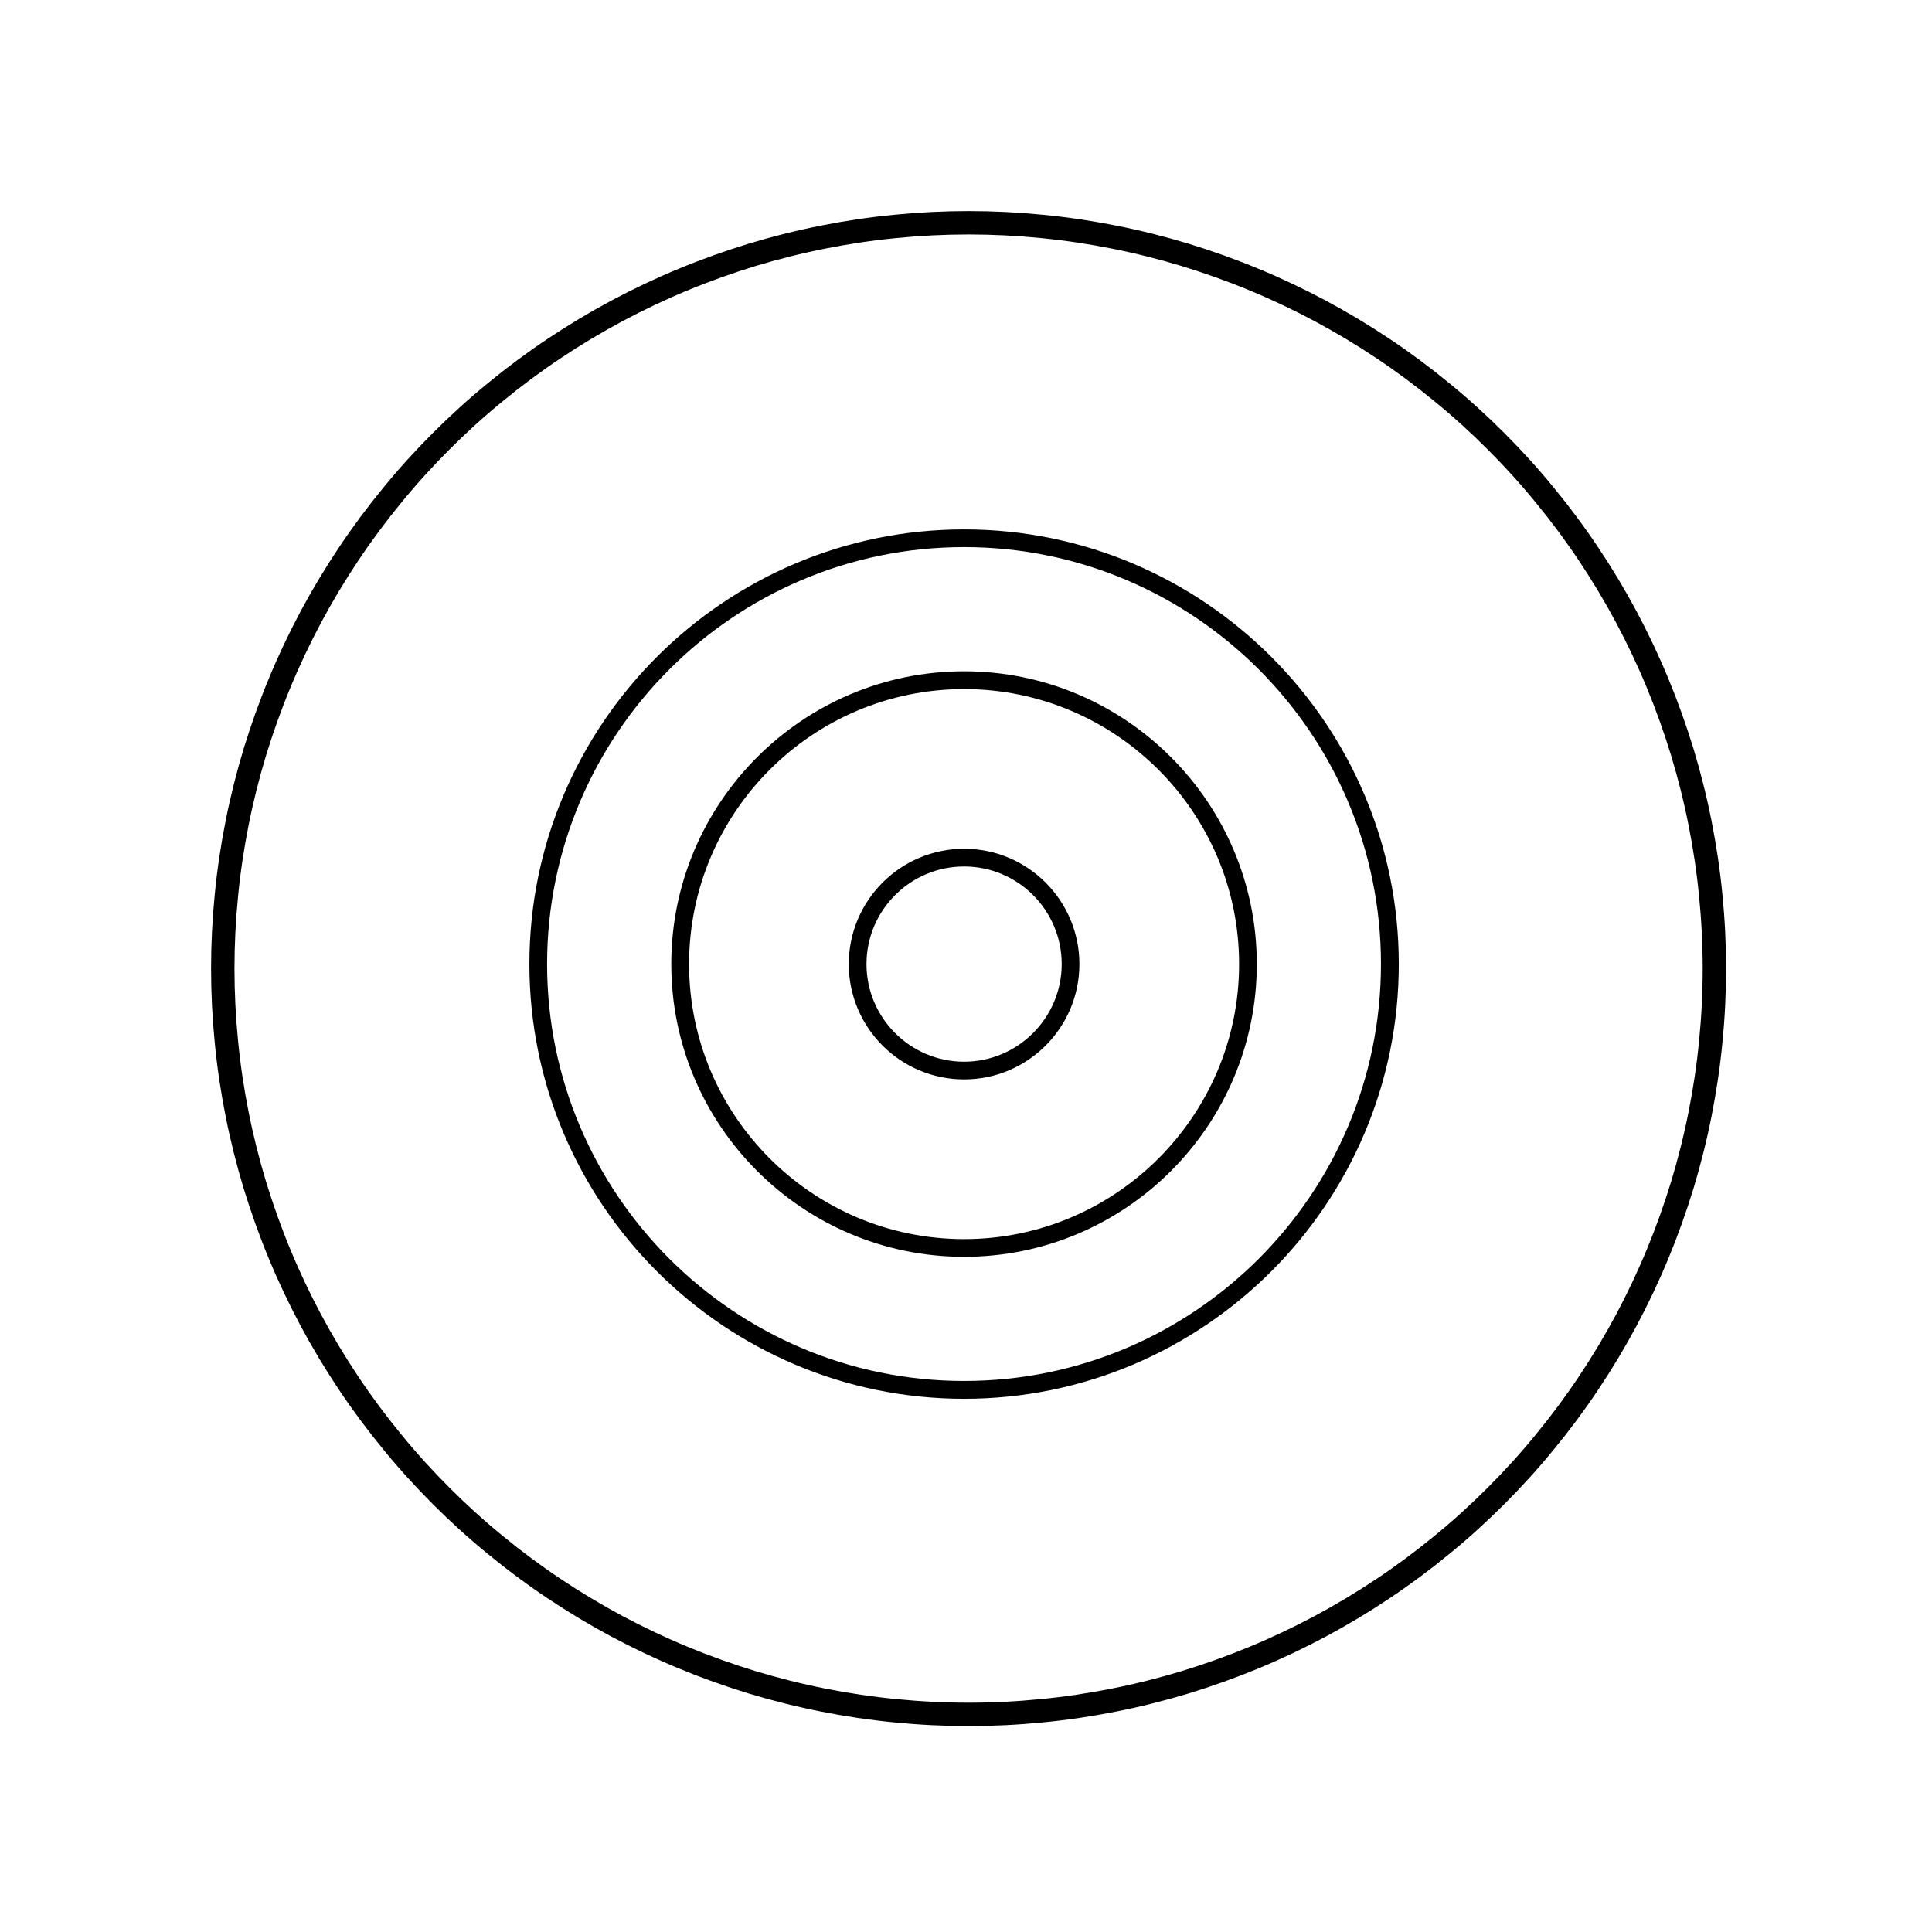 <svg xmlns="http://www.w3.org/2000/svg" xmlns:xlink="http://www.w3.org/1999/xlink" width="100" zoomAndPan="magnify" viewBox="0 0 75 75" height="100" preserveAspectRatio="xMidYMid meet" version="1.0"><defs><clipPath id="433fcaeb79"><path d="M 17.629 19.727 L 58.727 19.727 L 58.727 55.273 L 17.629 55.273 Z M 17.629 19.727 " clip-rule="nonzero"/></clipPath><clipPath id="39b2328898"><path d="M 0.629 0.727 L 41.727 0.727 L 41.727 36.273 L 0.629 36.273 Z M 0.629 0.727 " clip-rule="nonzero"/></clipPath><clipPath id="540a508330"><rect x="0" width="42" y="0" height="37"/></clipPath><clipPath id="18edd1a8b3"><path d="M 20.551 20.551 L 54.301 20.551 L 54.301 54.301 L 20.551 54.301 Z M 20.551 20.551 " clip-rule="nonzero"/></clipPath></defs><rect x="-7.5" width="90" fill="#ffffff" y="-7.5" height="90" fill-opacity="1"/><rect x="-7.5" width="90" fill="#ffffff" y="-7.5" height="90" fill-opacity="1"/><path stroke-linecap="butt" transform="matrix(0.188, 0, 0, 0.188, 0, -0)" fill="none" stroke-linejoin="miter" d="M 354 200 C 354 205.042 353.75 210.083 353.25 215.104 C 352.771 220.104 352.021 225.104 351.042 230.042 C 350.063 235 348.833 239.875 347.375 244.708 C 345.896 249.521 344.208 254.271 342.271 258.938 C 340.354 263.583 338.188 268.146 335.813 272.604 C 333.438 277.042 330.854 281.354 328.042 285.563 C 325.25 289.75 322.25 293.792 319.042 297.688 C 315.854 301.604 312.458 305.333 308.896 308.896 C 305.333 312.458 301.604 315.854 297.688 319.042 C 293.792 322.25 289.75 325.25 285.563 328.042 C 281.354 330.854 277.042 333.438 272.604 335.813 C 268.146 338.188 263.583 340.354 258.938 342.271 C 254.271 344.208 249.521 345.896 244.708 347.375 C 239.875 348.833 235 350.063 230.042 351.042 C 225.104 352.021 220.104 352.771 215.104 353.25 C 210.083 353.75 205.042 354 200 354 C 194.958 354 189.917 353.75 184.896 353.25 C 179.896 352.771 174.896 352.021 169.958 351.042 C 165 350.063 160.125 348.833 155.292 347.375 C 150.479 345.896 145.729 344.208 141.063 342.271 C 136.417 340.354 131.854 338.188 127.396 335.813 C 122.958 333.438 118.646 330.854 114.438 328.042 C 110.25 325.25 106.208 322.25 102.312 319.042 C 98.396 315.854 94.667 312.458 91.104 308.896 C 87.542 305.333 84.146 301.604 80.958 297.688 C 77.75 293.792 74.75 289.75 71.958 285.563 C 69.146 281.354 66.562 277.042 64.187 272.604 C 61.812 268.146 59.646 263.583 57.729 258.938 C 55.792 254.271 54.104 249.521 52.625 244.708 C 51.167 239.875 49.937 235 48.958 230.042 C 47.979 225.104 47.229 220.104 46.75 215.104 C 46.25 210.083 46 205.042 46 200 C 46 194.958 46.25 189.917 46.75 184.896 C 47.229 179.896 47.979 174.896 48.958 169.958 C 49.937 165 51.167 160.125 52.625 155.292 C 54.104 150.479 55.792 145.729 57.729 141.063 C 59.646 136.417 61.812 131.854 64.187 127.396 C 66.562 122.958 69.146 118.646 71.958 114.438 C 74.75 110.25 77.75 106.208 80.958 102.313 C 84.146 98.396 87.542 94.667 91.104 91.104 C 94.667 87.542 98.396 84.146 102.312 80.958 C 106.208 77.75 110.25 74.75 114.438 71.958 C 118.646 69.146 122.958 66.563 127.396 64.188 C 131.854 61.813 136.417 59.646 141.063 57.729 C 145.729 55.792 150.479 54.104 155.292 52.625 C 160.125 51.167 165 49.938 169.958 48.958 C 174.896 47.979 179.896 47.229 184.896 46.75 C 189.917 46.25 194.958 46 200 46 C 205.042 46 210.083 46.25 215.104 46.75 C 220.104 47.229 225.104 47.979 230.042 48.958 C 235 49.938 239.875 51.167 244.708 52.625 C 249.521 54.104 254.271 55.792 258.938 57.729 C 263.583 59.646 268.146 61.813 272.604 64.188 C 277.042 66.563 281.354 69.146 285.563 71.958 C 289.75 74.75 293.792 77.75 297.688 80.958 C 301.604 84.146 305.333 87.542 308.896 91.104 C 312.458 94.667 315.854 98.396 319.042 102.313 C 322.25 106.208 325.25 110.25 328.042 114.438 C 330.854 118.646 333.438 122.958 335.813 127.396 C 338.188 131.854 340.354 136.417 342.271 141.063 C 344.208 145.729 345.896 150.479 347.375 155.292 C 348.833 160.125 350.063 165 351.042 169.958 C 352.021 174.896 352.771 179.896 353.25 184.896 C 353.75 189.917 354 194.958 354 200 Z M 354 200 " stroke="#000000" stroke-width="4.83" stroke-opacity="1" stroke-miterlimit="10"/><path stroke-linecap="butt" transform="matrix(0.188, 0, 0, 0.188, 0, -0)" fill-opacity="1" fill="#000000" fill-rule="nonzero" stroke-linejoin="miter" d="M 108.417 153.667 C 118 153.667 122.854 155.604 127.542 157.5 C 132.042 159.292 136.292 161 145.021 161 C 153.75 161 158 159.292 162.5 157.5 C 167.208 155.604 172.042 153.667 181.625 153.667 C 191.229 153.667 196.083 155.604 200.771 157.5 C 205.292 159.292 209.542 161 218.25 161 C 227 161 231.25 159.292 235.75 157.5 C 240.458 155.604 245.333 153.667 254.917 153.667 C 264.521 153.667 269.375 155.604 274.083 157.5 C 278.583 159.292 282.833 161 291.583 161 C 292.813 161 293.833 162 293.833 163.25 C 293.833 164.479 292.813 165.5 291.583 165.5 C 281.979 165.5 277.125 163.542 272.417 161.667 C 267.917 159.875 263.667 158.167 254.917 158.167 C 246.188 158.167 241.938 159.875 237.417 161.667 C 232.729 163.542 227.854 165.5 218.25 165.5 C 208.667 165.5 203.813 163.542 199.104 161.667 C 194.604 159.875 190.354 158.167 181.625 158.167 C 172.917 158.167 168.667 159.875 164.167 161.667 C 159.458 163.542 154.604 165.5 145.021 165.5 C 135.438 165.5 130.583 163.542 125.896 161.667 C 121.396 159.875 117.146 158.167 108.417 158.167 C 107.167 158.167 106.167 157.167 106.167 155.917 C 106.167 154.688 107.167 153.667 108.417 153.667 Z M 108.417 153.667 " stroke="#000000" stroke-width="2.49" stroke-opacity="1" stroke-miterlimit="10"/><path stroke-linecap="butt" transform="matrix(0.188, 0, 0, 0.188, 0, -0)" fill-opacity="1" fill="#000000" fill-rule="nonzero" stroke-linejoin="miter" d="M 108.417 185.479 C 115.042 185.479 118.417 188.729 121.417 191.604 C 124.125 194.208 126.479 196.479 131.292 196.479 C 136.125 196.479 138.479 194.208 141.188 191.604 C 144.188 188.729 147.563 185.479 154.188 185.479 C 160.813 185.479 164.208 188.729 167.188 191.604 C 169.917 194.208 172.25 196.479 177.083 196.479 C 181.896 196.479 184.25 194.208 186.979 191.604 C 189.958 188.729 193.333 185.479 199.979 185.479 C 206.604 185.479 209.979 188.729 212.979 191.604 C 215.688 194.208 218.042 196.479 222.854 196.479 C 227.688 196.479 230.021 194.208 232.75 191.604 C 235.75 188.729 239.125 185.479 245.75 185.479 C 252.375 185.479 255.771 188.729 258.771 191.604 C 261.5 194.208 263.854 196.479 268.688 196.479 C 273.5 196.479 275.854 194.208 278.583 191.604 C 281.583 188.729 284.979 185.479 291.604 185.479 C 292.854 185.479 293.854 186.5 293.854 187.729 C 293.854 188.979 292.854 189.979 291.604 189.979 C 286.771 189.979 284.438 192.25 281.708 194.854 C 278.708 197.729 275.313 200.979 268.688 200.979 C 262.042 200.979 258.646 197.729 255.667 194.854 C 252.938 192.25 250.583 189.979 245.75 189.979 C 240.917 189.979 238.583 192.25 235.854 194.854 C 232.875 197.729 229.5 200.979 222.854 200.979 C 216.229 200.979 212.854 197.729 209.854 194.854 C 207.146 192.25 204.792 189.979 199.979 189.979 C 195.146 189.979 192.792 192.25 190.083 194.854 C 187.083 197.729 183.708 200.979 177.083 200.979 C 170.458 200.979 167.063 197.729 164.083 194.854 C 161.354 192.25 159 189.979 154.188 189.979 C 149.375 189.979 147.021 192.25 144.292 194.854 C 141.313 197.729 137.938 200.979 131.292 200.979 C 124.667 200.979 121.292 197.729 118.292 194.854 C 115.583 192.25 113.229 189.979 108.417 189.979 C 107.167 189.979 106.167 188.979 106.167 187.729 C 106.167 186.5 107.167 185.479 108.417 185.479 Z M 108.417 185.479 " stroke="#000000" stroke-width="2.49" stroke-opacity="1" stroke-miterlimit="10"/><path stroke-linecap="butt" transform="matrix(0.188, 0, 0, 0.188, 0, -0)" fill-opacity="1" fill="#000000" fill-rule="nonzero" stroke-linejoin="miter" d="M 108.417 223.521 C 112.917 223.521 114.625 228.979 116.271 234.25 C 117.042 236.708 118.646 241.833 119.833 241.833 C 121.042 241.833 122.646 236.708 123.417 234.25 C 125.063 228.979 126.771 223.5 131.271 223.5 C 135.792 223.5 137.5 228.979 139.146 234.25 C 139.917 236.708 141.5 241.813 142.708 241.813 C 143.917 241.813 145.521 236.708 146.292 234.25 C 147.938 228.958 149.646 223.5 154.146 223.5 C 158.667 223.5 160.375 228.958 162 234.25 C 162.771 236.708 164.375 241.813 165.583 241.813 C 166.792 241.813 168.396 236.708 169.167 234.25 C 170.813 228.958 172.521 223.5 177.042 223.5 C 181.542 223.5 183.25 228.979 184.896 234.25 C 185.667 236.708 187.271 241.813 188.479 241.813 C 189.688 241.813 191.292 236.708 192.063 234.25 C 193.708 228.958 195.417 223.5 199.938 223.5 C 204.458 223.5 206.146 228.958 207.792 234.229 C 208.563 236.688 210.167 241.813 211.375 241.813 C 212.563 241.813 214.167 236.688 214.938 234.229 C 216.583 228.958 218.292 223.5 222.792 223.5 C 227.313 223.5 229.021 228.958 230.667 234.229 C 231.438 236.688 233.021 241.813 234.25 241.813 C 235.458 241.813 237.063 236.688 237.813 234.229 C 239.479 228.958 241.188 223.5 245.688 223.5 C 250.208 223.5 251.917 228.958 253.542 234.229 C 254.313 236.688 255.917 241.813 257.125 241.813 C 258.333 241.813 259.958 236.688 260.729 234.229 C 262.375 228.958 264.083 223.5 268.604 223.5 C 273.125 223.5 274.833 228.958 276.5 234.229 C 277.25 236.688 278.875 241.813 280.083 241.813 C 281.313 241.813 282.917 236.688 283.688 234.229 C 285.333 228.958 287.063 223.5 291.583 223.5 C 292.813 223.5 293.833 224.5 293.833 225.75 C 293.833 227 292.813 228 291.583 228 C 290.333 228 288.75 233.125 287.979 235.583 C 286.333 240.854 284.604 246.313 280.083 246.313 C 275.563 246.313 273.854 240.854 272.208 235.583 C 271.438 233.125 269.813 228 268.604 228 C 267.375 228 265.771 233.125 265 235.583 C 263.354 240.875 261.646 246.313 257.125 246.313 C 252.604 246.313 250.917 240.854 249.271 235.583 C 248.5 233.125 246.896 228 245.688 228 C 244.479 228 242.875 233.125 242.104 235.583 C 240.458 240.854 238.75 246.313 234.229 246.313 C 229.729 246.313 228 240.854 226.375 235.563 C 225.604 233.104 224 228 222.792 228 C 221.583 228 220 233.104 219.229 235.563 C 217.563 240.854 215.875 246.313 211.354 246.313 C 206.854 246.313 205.146 240.854 203.5 235.563 C 202.729 233.104 201.125 228 199.917 228 C 198.708 228 197.104 233.104 196.333 235.563 C 194.688 240.854 192.979 246.292 188.479 246.292 C 183.958 246.292 182.25 240.833 180.604 235.563 C 179.833 233.104 178.25 227.979 177.021 227.979 C 175.813 227.979 174.229 233.104 173.458 235.563 C 171.792 240.833 170.104 246.292 165.583 246.292 C 161.063 246.292 159.354 240.833 157.729 235.542 C 156.958 233.083 155.354 227.979 154.146 227.979 C 152.938 227.979 151.333 233.083 150.563 235.542 C 148.917 240.833 147.208 246.292 142.708 246.292 C 138.188 246.292 136.5 240.833 134.833 235.542 C 134.063 233.083 132.479 227.979 131.271 227.979 C 130.063 227.979 128.458 233.083 127.688 235.542 C 126.042 240.833 124.333 246.292 119.833 246.292 C 115.313 246.292 113.625 240.833 111.979 235.542 C 111.208 233.083 109.604 227.979 108.396 227.979 C 107.208 227.979 106.146 226.958 106.146 225.729 C 106.146 224.479 107.167 223.479 108.396 223.479 Z M 108.417 223.521 " stroke="#000000" stroke-width="2.49" stroke-opacity="1" stroke-miterlimit="10"/><g clip-path="url(#433fcaeb79)"><g transform="matrix(1, 0, 0, 1, 17, 19)"><g clip-path="url(#540a508330)"><g clip-path="url(#39b2328898)"><path fill="#ffffff" d="M 0.629 0.727 L 41.73 0.727 L 41.73 36.273 L 0.629 36.273 Z M 0.629 0.727 " fill-opacity="1" fill-rule="nonzero"/></g></g></g></g><path fill="#000000" d="M 37.426 32.949 C 34.957 32.949 32.949 34.957 32.949 37.426 C 32.949 39.895 34.957 41.902 37.426 41.902 C 39.895 41.902 41.902 39.895 41.902 37.426 C 41.902 34.957 39.895 32.949 37.426 32.949 Z M 37.426 41.215 C 35.336 41.215 33.637 39.512 33.637 37.426 C 33.637 35.336 35.336 33.637 37.426 33.637 C 39.516 33.637 41.215 35.336 41.215 37.426 C 41.215 39.512 39.512 41.215 37.426 41.215 Z M 37.426 41.215 " fill-opacity="1" fill-rule="nonzero"/><path fill="#000000" d="M 37.426 26.059 C 31.16 26.059 26.059 31.16 26.059 37.426 C 26.059 43.691 31.156 48.789 37.426 48.789 C 43.691 48.789 48.789 43.691 48.789 37.426 C 48.789 31.16 43.691 26.059 37.426 26.059 Z M 37.426 48.102 C 31.539 48.102 26.75 43.312 26.75 37.426 C 26.75 31.539 31.539 26.75 37.426 26.75 C 43.312 26.75 48.102 31.539 48.102 37.426 C 48.102 43.312 43.312 48.102 37.426 48.102 Z M 37.426 48.102 " fill-opacity="1" fill-rule="nonzero"/><g clip-path="url(#18edd1a8b3)"><path fill="#000000" d="M 37.426 20.551 C 28.121 20.551 20.551 28.121 20.551 37.426 C 20.551 46.73 28.121 54.301 37.426 54.301 C 46.73 54.301 54.301 46.73 54.301 37.426 C 54.301 28.121 46.73 20.551 37.426 20.551 Z M 37.426 53.609 C 28.5 53.609 21.238 46.352 21.238 37.426 C 21.238 28.5 28.5 21.238 37.426 21.238 C 46.352 21.238 53.609 28.5 53.609 37.426 C 53.609 46.352 46.352 53.609 37.426 53.609 Z M 37.426 53.609 " fill-opacity="1" fill-rule="nonzero"/></g></svg>